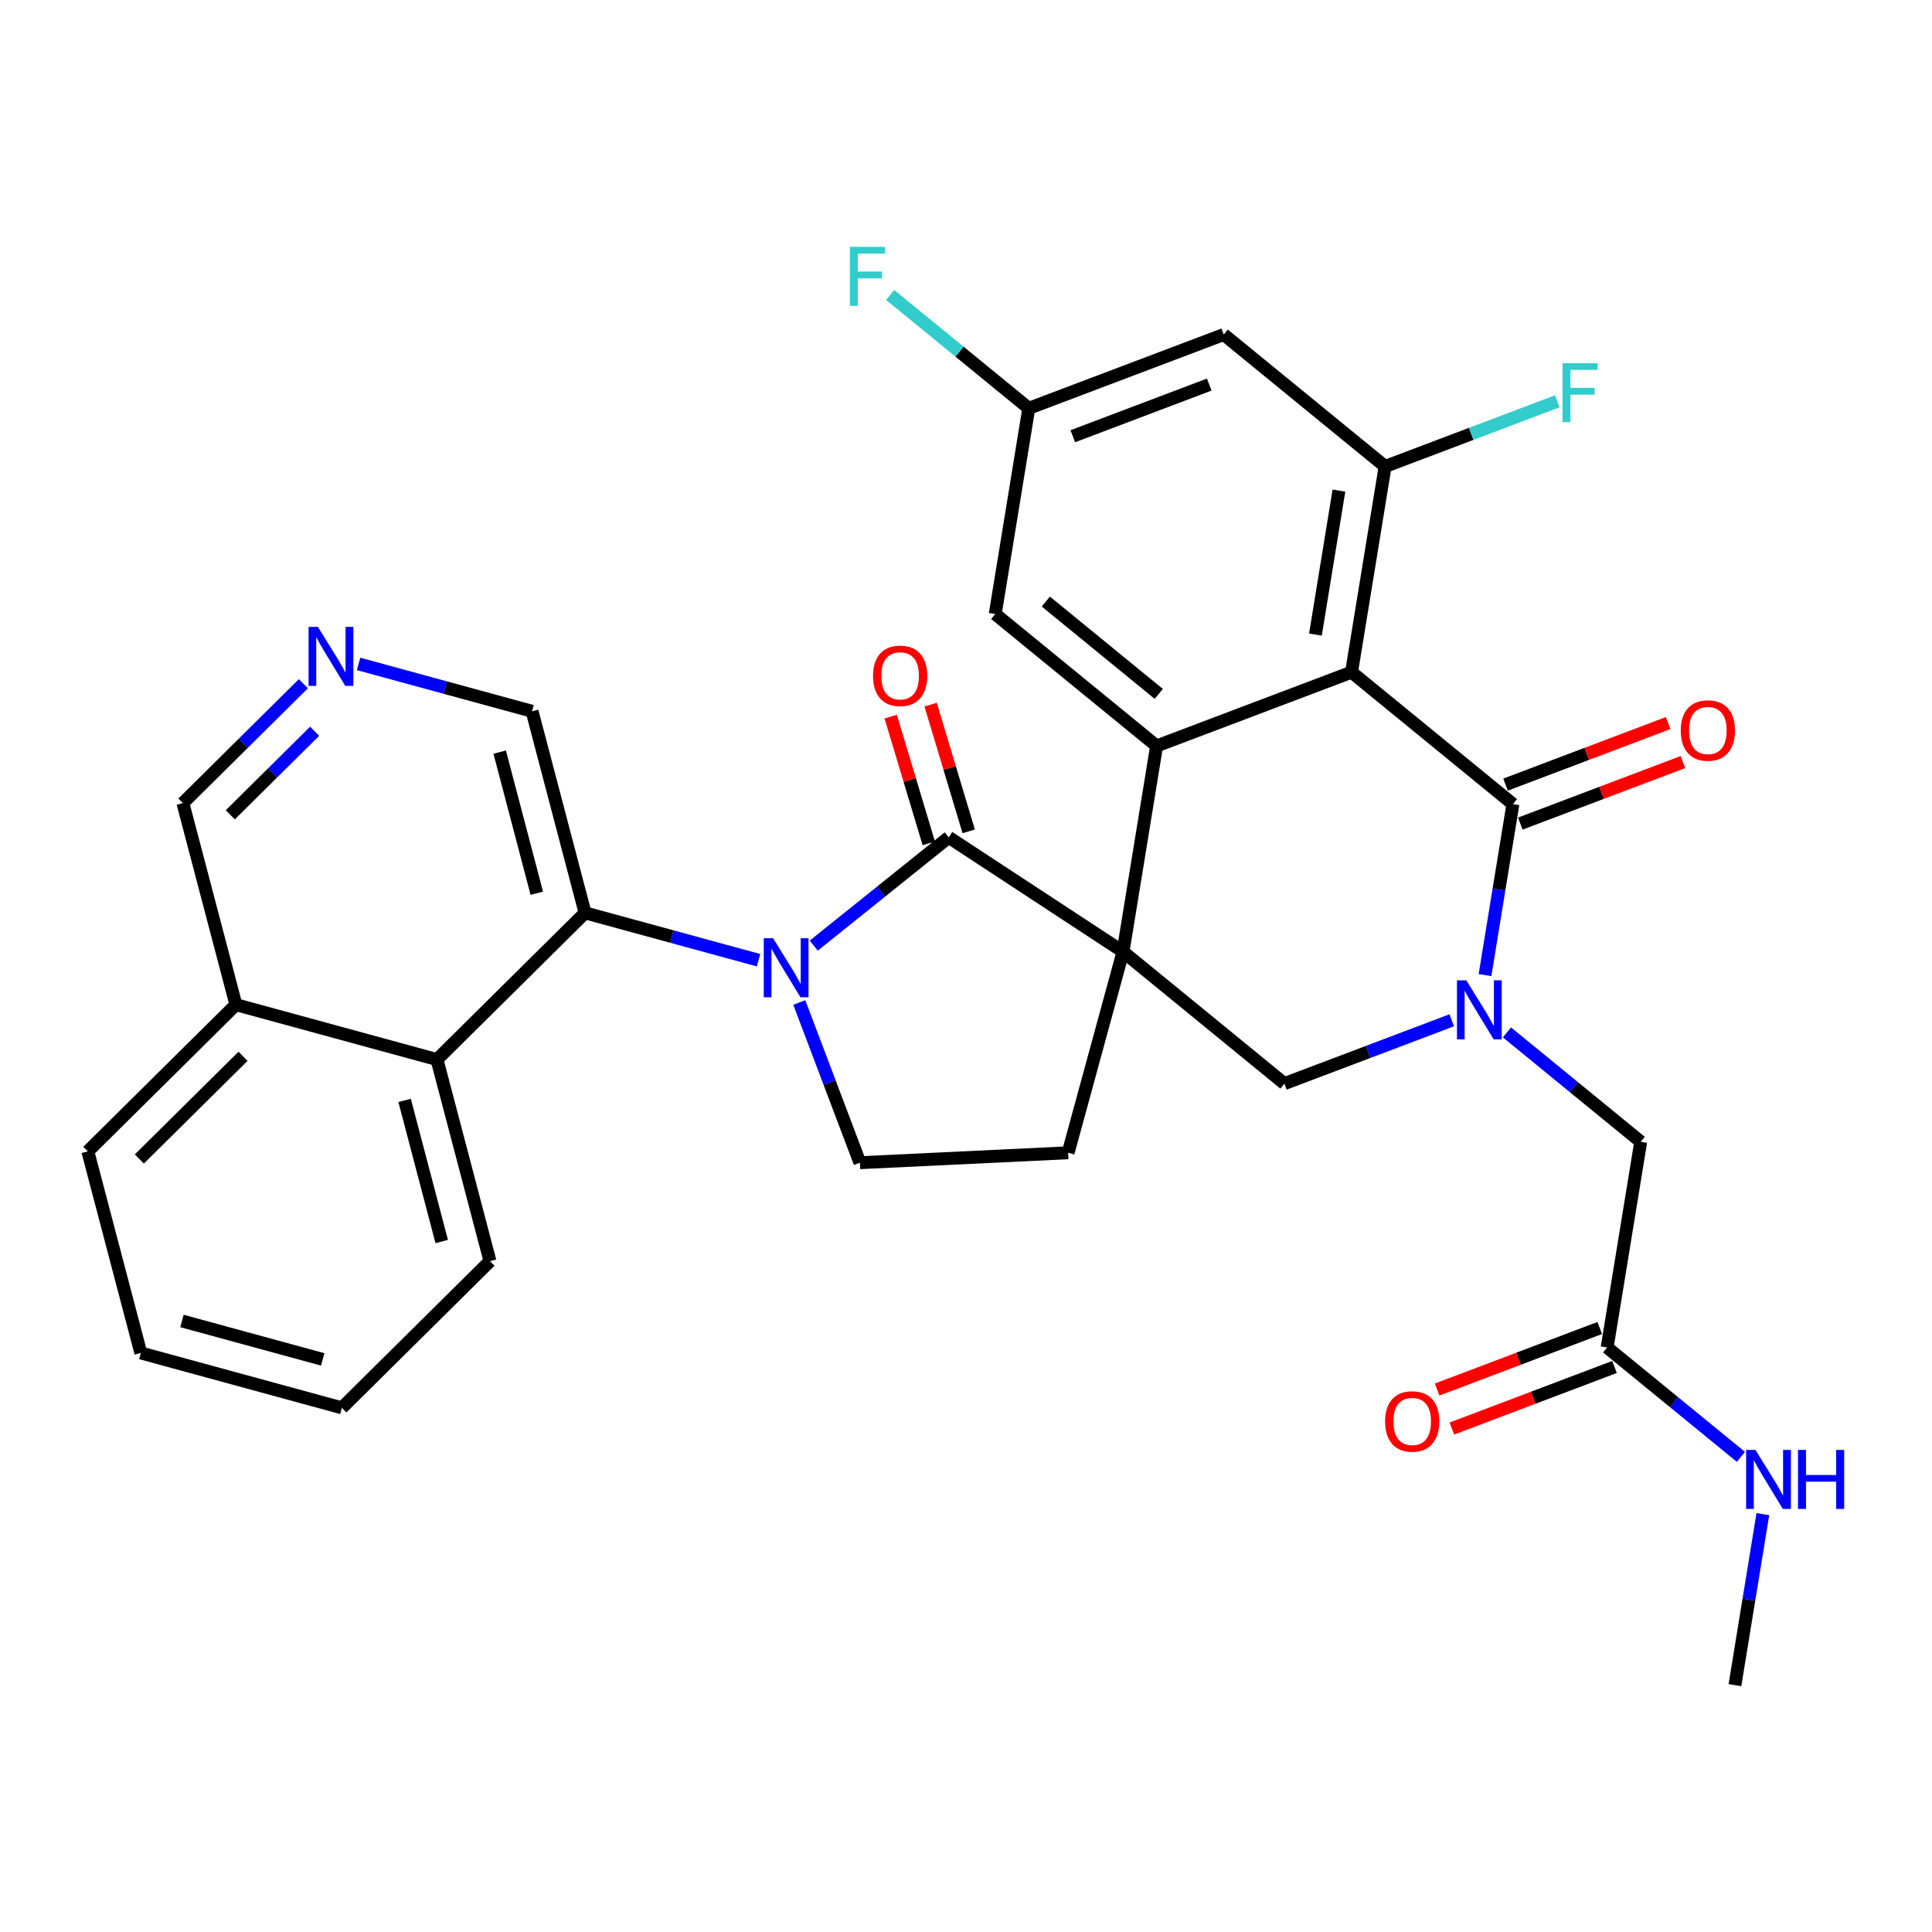 <?xml version='1.0' encoding='iso-8859-1'?>
<svg version='1.1' baseProfile='full'
              xmlns='http://www.w3.org/2000/svg'
                      xmlns:rdkit='http://www.rdkit.org/xml'
                      xmlns:xlink='http://www.w3.org/1999/xlink'
                  xml:space='preserve'
width='300px' height='300px' viewBox='0 0 300 300'>
<!-- END OF HEADER -->
<rect style='opacity:1.0;fill:#FFFFFF;stroke:none' width='300' height='300' x='0' y='0'> </rect>
<rect style='opacity:1.0;fill:#FFFFFF;stroke:none' width='300' height='300' x='0' y='0'> </rect>
<path class='bond-0 atom-0 atom-1' d='M 269.401,261.668 L 271.568,248.392' style='fill:none;fill-rule:evenodd;stroke:#000000;stroke-width:2.0px;stroke-linecap:butt;stroke-linejoin:miter;stroke-opacity:1' />
<path class='bond-0 atom-0 atom-1' d='M 271.568,248.392 L 273.735,235.116' style='fill:none;fill-rule:evenodd;stroke:#0000FF;stroke-width:2.0px;stroke-linecap:butt;stroke-linejoin:miter;stroke-opacity:1' />
<path class='bond-1 atom-1 atom-2' d='M 270.329,226.22 L 259.943,217.729' style='fill:none;fill-rule:evenodd;stroke:#0000FF;stroke-width:2.0px;stroke-linecap:butt;stroke-linejoin:miter;stroke-opacity:1' />
<path class='bond-1 atom-1 atom-2' d='M 259.943,217.729 L 249.557,209.237' style='fill:none;fill-rule:evenodd;stroke:#000000;stroke-width:2.0px;stroke-linecap:butt;stroke-linejoin:miter;stroke-opacity:1' />
<path class='bond-2 atom-2 atom-3' d='M 248.411,206.21 L 235.784,210.989' style='fill:none;fill-rule:evenodd;stroke:#000000;stroke-width:2.0px;stroke-linecap:butt;stroke-linejoin:miter;stroke-opacity:1' />
<path class='bond-2 atom-2 atom-3' d='M 235.784,210.989 L 223.157,215.768' style='fill:none;fill-rule:evenodd;stroke:#FF0000;stroke-width:2.0px;stroke-linecap:butt;stroke-linejoin:miter;stroke-opacity:1' />
<path class='bond-2 atom-2 atom-3' d='M 250.702,212.264 L 238.075,217.043' style='fill:none;fill-rule:evenodd;stroke:#000000;stroke-width:2.0px;stroke-linecap:butt;stroke-linejoin:miter;stroke-opacity:1' />
<path class='bond-2 atom-2 atom-3' d='M 238.075,217.043 L 225.448,221.823' style='fill:none;fill-rule:evenodd;stroke:#FF0000;stroke-width:2.0px;stroke-linecap:butt;stroke-linejoin:miter;stroke-opacity:1' />
<path class='bond-3 atom-2 atom-4' d='M 249.557,209.237 L 254.77,177.293' style='fill:none;fill-rule:evenodd;stroke:#000000;stroke-width:2.0px;stroke-linecap:butt;stroke-linejoin:miter;stroke-opacity:1' />
<path class='bond-4 atom-4 atom-5' d='M 254.77,177.293 L 244.383,168.801' style='fill:none;fill-rule:evenodd;stroke:#000000;stroke-width:2.0px;stroke-linecap:butt;stroke-linejoin:miter;stroke-opacity:1' />
<path class='bond-4 atom-4 atom-5' d='M 244.383,168.801 L 233.997,160.31' style='fill:none;fill-rule:evenodd;stroke:#0000FF;stroke-width:2.0px;stroke-linecap:butt;stroke-linejoin:miter;stroke-opacity:1' />
<path class='bond-5 atom-5 atom-6' d='M 225.427,158.428 L 212.434,163.346' style='fill:none;fill-rule:evenodd;stroke:#0000FF;stroke-width:2.0px;stroke-linecap:butt;stroke-linejoin:miter;stroke-opacity:1' />
<path class='bond-5 atom-5 atom-6' d='M 212.434,163.346 L 199.441,168.264' style='fill:none;fill-rule:evenodd;stroke:#000000;stroke-width:2.0px;stroke-linecap:butt;stroke-linejoin:miter;stroke-opacity:1' />
<path class='bond-32 atom-31 atom-5' d='M 234.925,124.862 L 232.758,138.138' style='fill:none;fill-rule:evenodd;stroke:#000000;stroke-width:2.0px;stroke-linecap:butt;stroke-linejoin:miter;stroke-opacity:1' />
<path class='bond-32 atom-31 atom-5' d='M 232.758,138.138 L 230.592,151.414' style='fill:none;fill-rule:evenodd;stroke:#0000FF;stroke-width:2.0px;stroke-linecap:butt;stroke-linejoin:miter;stroke-opacity:1' />
<path class='bond-6 atom-6 atom-7' d='M 199.441,168.264 L 174.383,147.777' style='fill:none;fill-rule:evenodd;stroke:#000000;stroke-width:2.0px;stroke-linecap:butt;stroke-linejoin:miter;stroke-opacity:1' />
<path class='bond-7 atom-7 atom-8' d='M 174.383,147.777 L 165.859,179.001' style='fill:none;fill-rule:evenodd;stroke:#000000;stroke-width:2.0px;stroke-linecap:butt;stroke-linejoin:miter;stroke-opacity:1' />
<path class='bond-22 atom-7 atom-23' d='M 174.383,147.777 L 179.596,115.833' style='fill:none;fill-rule:evenodd;stroke:#000000;stroke-width:2.0px;stroke-linecap:butt;stroke-linejoin:miter;stroke-opacity:1' />
<path class='bond-33 atom-21 atom-7' d='M 147.321,130.022 L 174.383,147.777' style='fill:none;fill-rule:evenodd;stroke:#000000;stroke-width:2.0px;stroke-linecap:butt;stroke-linejoin:miter;stroke-opacity:1' />
<path class='bond-8 atom-8 atom-9' d='M 165.859,179.001 L 133.53,180.544' style='fill:none;fill-rule:evenodd;stroke:#000000;stroke-width:2.0px;stroke-linecap:butt;stroke-linejoin:miter;stroke-opacity:1' />
<path class='bond-9 atom-9 atom-10' d='M 133.53,180.544 L 128.821,168.104' style='fill:none;fill-rule:evenodd;stroke:#000000;stroke-width:2.0px;stroke-linecap:butt;stroke-linejoin:miter;stroke-opacity:1' />
<path class='bond-9 atom-9 atom-10' d='M 128.821,168.104 L 124.113,155.665' style='fill:none;fill-rule:evenodd;stroke:#0000FF;stroke-width:2.0px;stroke-linecap:butt;stroke-linejoin:miter;stroke-opacity:1' />
<path class='bond-10 atom-10 atom-11' d='M 117.787,149.103 L 104.317,145.426' style='fill:none;fill-rule:evenodd;stroke:#0000FF;stroke-width:2.0px;stroke-linecap:butt;stroke-linejoin:miter;stroke-opacity:1' />
<path class='bond-10 atom-10 atom-11' d='M 104.317,145.426 L 90.848,141.749' style='fill:none;fill-rule:evenodd;stroke:#000000;stroke-width:2.0px;stroke-linecap:butt;stroke-linejoin:miter;stroke-opacity:1' />
<path class='bond-20 atom-10 atom-21' d='M 126.358,146.836 L 136.839,138.429' style='fill:none;fill-rule:evenodd;stroke:#0000FF;stroke-width:2.0px;stroke-linecap:butt;stroke-linejoin:miter;stroke-opacity:1' />
<path class='bond-20 atom-10 atom-21' d='M 136.839,138.429 L 147.321,130.022' style='fill:none;fill-rule:evenodd;stroke:#000000;stroke-width:2.0px;stroke-linecap:butt;stroke-linejoin:miter;stroke-opacity:1' />
<path class='bond-11 atom-11 atom-12' d='M 90.848,141.749 L 82.618,110.446' style='fill:none;fill-rule:evenodd;stroke:#000000;stroke-width:2.0px;stroke-linecap:butt;stroke-linejoin:miter;stroke-opacity:1' />
<path class='bond-11 atom-11 atom-12' d='M 83.353,138.7 L 77.592,116.788' style='fill:none;fill-rule:evenodd;stroke:#000000;stroke-width:2.0px;stroke-linecap:butt;stroke-linejoin:miter;stroke-opacity:1' />
<path class='bond-35 atom-20 atom-11' d='M 67.854,164.528 L 90.848,141.749' style='fill:none;fill-rule:evenodd;stroke:#000000;stroke-width:2.0px;stroke-linecap:butt;stroke-linejoin:miter;stroke-opacity:1' />
<path class='bond-12 atom-12 atom-13' d='M 82.618,110.446 L 69.148,106.769' style='fill:none;fill-rule:evenodd;stroke:#000000;stroke-width:2.0px;stroke-linecap:butt;stroke-linejoin:miter;stroke-opacity:1' />
<path class='bond-12 atom-12 atom-13' d='M 69.148,106.769 L 55.679,103.093' style='fill:none;fill-rule:evenodd;stroke:#0000FF;stroke-width:2.0px;stroke-linecap:butt;stroke-linejoin:miter;stroke-opacity:1' />
<path class='bond-13 atom-13 atom-14' d='M 47.108,106.168 L 37.754,115.435' style='fill:none;fill-rule:evenodd;stroke:#0000FF;stroke-width:2.0px;stroke-linecap:butt;stroke-linejoin:miter;stroke-opacity:1' />
<path class='bond-13 atom-13 atom-14' d='M 37.754,115.435 L 28.4,124.702' style='fill:none;fill-rule:evenodd;stroke:#000000;stroke-width:2.0px;stroke-linecap:butt;stroke-linejoin:miter;stroke-opacity:1' />
<path class='bond-13 atom-13 atom-14' d='M 48.858,113.547 L 42.31,120.034' style='fill:none;fill-rule:evenodd;stroke:#0000FF;stroke-width:2.0px;stroke-linecap:butt;stroke-linejoin:miter;stroke-opacity:1' />
<path class='bond-13 atom-13 atom-14' d='M 42.31,120.034 L 35.762,126.521' style='fill:none;fill-rule:evenodd;stroke:#000000;stroke-width:2.0px;stroke-linecap:butt;stroke-linejoin:miter;stroke-opacity:1' />
<path class='bond-14 atom-14 atom-15' d='M 28.4,124.702 L 36.63,156.005' style='fill:none;fill-rule:evenodd;stroke:#000000;stroke-width:2.0px;stroke-linecap:butt;stroke-linejoin:miter;stroke-opacity:1' />
<path class='bond-15 atom-15 atom-16' d='M 36.63,156.005 L 13.636,178.784' style='fill:none;fill-rule:evenodd;stroke:#000000;stroke-width:2.0px;stroke-linecap:butt;stroke-linejoin:miter;stroke-opacity:1' />
<path class='bond-15 atom-15 atom-16' d='M 37.737,164.02 L 21.641,179.966' style='fill:none;fill-rule:evenodd;stroke:#000000;stroke-width:2.0px;stroke-linecap:butt;stroke-linejoin:miter;stroke-opacity:1' />
<path class='bond-36 atom-20 atom-15' d='M 67.854,164.528 L 36.63,156.005' style='fill:none;fill-rule:evenodd;stroke:#000000;stroke-width:2.0px;stroke-linecap:butt;stroke-linejoin:miter;stroke-opacity:1' />
<path class='bond-16 atom-16 atom-17' d='M 13.636,178.784 L 21.867,210.086' style='fill:none;fill-rule:evenodd;stroke:#000000;stroke-width:2.0px;stroke-linecap:butt;stroke-linejoin:miter;stroke-opacity:1' />
<path class='bond-17 atom-17 atom-18' d='M 21.867,210.086 L 53.091,218.61' style='fill:none;fill-rule:evenodd;stroke:#000000;stroke-width:2.0px;stroke-linecap:butt;stroke-linejoin:miter;stroke-opacity:1' />
<path class='bond-17 atom-17 atom-18' d='M 28.255,205.12 L 50.112,211.087' style='fill:none;fill-rule:evenodd;stroke:#000000;stroke-width:2.0px;stroke-linecap:butt;stroke-linejoin:miter;stroke-opacity:1' />
<path class='bond-18 atom-18 atom-19' d='M 53.091,218.61 L 76.085,195.831' style='fill:none;fill-rule:evenodd;stroke:#000000;stroke-width:2.0px;stroke-linecap:butt;stroke-linejoin:miter;stroke-opacity:1' />
<path class='bond-19 atom-19 atom-20' d='M 76.085,195.831 L 67.854,164.528' style='fill:none;fill-rule:evenodd;stroke:#000000;stroke-width:2.0px;stroke-linecap:butt;stroke-linejoin:miter;stroke-opacity:1' />
<path class='bond-19 atom-19 atom-20' d='M 68.59,192.782 L 62.828,170.87' style='fill:none;fill-rule:evenodd;stroke:#000000;stroke-width:2.0px;stroke-linecap:butt;stroke-linejoin:miter;stroke-opacity:1' />
<path class='bond-21 atom-21 atom-22' d='M 150.421,129.09 L 147.463,119.253' style='fill:none;fill-rule:evenodd;stroke:#000000;stroke-width:2.0px;stroke-linecap:butt;stroke-linejoin:miter;stroke-opacity:1' />
<path class='bond-21 atom-21 atom-22' d='M 147.463,119.253 L 144.505,109.416' style='fill:none;fill-rule:evenodd;stroke:#FF0000;stroke-width:2.0px;stroke-linecap:butt;stroke-linejoin:miter;stroke-opacity:1' />
<path class='bond-21 atom-21 atom-22' d='M 144.221,130.954 L 141.264,121.117' style='fill:none;fill-rule:evenodd;stroke:#000000;stroke-width:2.0px;stroke-linecap:butt;stroke-linejoin:miter;stroke-opacity:1' />
<path class='bond-21 atom-21 atom-22' d='M 141.264,121.117 L 138.306,111.28' style='fill:none;fill-rule:evenodd;stroke:#FF0000;stroke-width:2.0px;stroke-linecap:butt;stroke-linejoin:miter;stroke-opacity:1' />
<path class='bond-23 atom-23 atom-24' d='M 179.596,115.833 L 154.538,95.346' style='fill:none;fill-rule:evenodd;stroke:#000000;stroke-width:2.0px;stroke-linecap:butt;stroke-linejoin:miter;stroke-opacity:1' />
<path class='bond-23 atom-23 atom-24' d='M 179.935,107.748 L 162.394,93.408' style='fill:none;fill-rule:evenodd;stroke:#000000;stroke-width:2.0px;stroke-linecap:butt;stroke-linejoin:miter;stroke-opacity:1' />
<path class='bond-34 atom-30 atom-23' d='M 209.867,104.375 L 179.596,115.833' style='fill:none;fill-rule:evenodd;stroke:#000000;stroke-width:2.0px;stroke-linecap:butt;stroke-linejoin:miter;stroke-opacity:1' />
<path class='bond-24 atom-24 atom-25' d='M 154.538,95.346 L 159.751,63.402' style='fill:none;fill-rule:evenodd;stroke:#000000;stroke-width:2.0px;stroke-linecap:butt;stroke-linejoin:miter;stroke-opacity:1' />
<path class='bond-25 atom-25 atom-26' d='M 159.751,63.402 L 148.99,54.603' style='fill:none;fill-rule:evenodd;stroke:#000000;stroke-width:2.0px;stroke-linecap:butt;stroke-linejoin:miter;stroke-opacity:1' />
<path class='bond-25 atom-25 atom-26' d='M 148.99,54.603 L 138.228,45.805' style='fill:none;fill-rule:evenodd;stroke:#33CCCC;stroke-width:2.0px;stroke-linecap:butt;stroke-linejoin:miter;stroke-opacity:1' />
<path class='bond-26 atom-25 atom-27' d='M 159.751,63.402 L 190.022,51.945' style='fill:none;fill-rule:evenodd;stroke:#000000;stroke-width:2.0px;stroke-linecap:butt;stroke-linejoin:miter;stroke-opacity:1' />
<path class='bond-26 atom-25 atom-27' d='M 166.583,67.738 L 187.773,59.717' style='fill:none;fill-rule:evenodd;stroke:#000000;stroke-width:2.0px;stroke-linecap:butt;stroke-linejoin:miter;stroke-opacity:1' />
<path class='bond-27 atom-27 atom-28' d='M 190.022,51.945 L 215.08,72.431' style='fill:none;fill-rule:evenodd;stroke:#000000;stroke-width:2.0px;stroke-linecap:butt;stroke-linejoin:miter;stroke-opacity:1' />
<path class='bond-28 atom-28 atom-29' d='M 215.08,72.431 L 228.448,67.371' style='fill:none;fill-rule:evenodd;stroke:#000000;stroke-width:2.0px;stroke-linecap:butt;stroke-linejoin:miter;stroke-opacity:1' />
<path class='bond-28 atom-28 atom-29' d='M 228.448,67.371 L 241.817,62.312' style='fill:none;fill-rule:evenodd;stroke:#33CCCC;stroke-width:2.0px;stroke-linecap:butt;stroke-linejoin:miter;stroke-opacity:1' />
<path class='bond-29 atom-28 atom-30' d='M 215.08,72.431 L 209.867,104.375' style='fill:none;fill-rule:evenodd;stroke:#000000;stroke-width:2.0px;stroke-linecap:butt;stroke-linejoin:miter;stroke-opacity:1' />
<path class='bond-29 atom-28 atom-30' d='M 207.909,76.18 L 204.26,98.541' style='fill:none;fill-rule:evenodd;stroke:#000000;stroke-width:2.0px;stroke-linecap:butt;stroke-linejoin:miter;stroke-opacity:1' />
<path class='bond-30 atom-30 atom-31' d='M 209.867,104.375 L 234.925,124.862' style='fill:none;fill-rule:evenodd;stroke:#000000;stroke-width:2.0px;stroke-linecap:butt;stroke-linejoin:miter;stroke-opacity:1' />
<path class='bond-31 atom-31 atom-32' d='M 236.071,127.889 L 248.698,123.11' style='fill:none;fill-rule:evenodd;stroke:#000000;stroke-width:2.0px;stroke-linecap:butt;stroke-linejoin:miter;stroke-opacity:1' />
<path class='bond-31 atom-31 atom-32' d='M 248.698,123.11 L 261.325,118.331' style='fill:none;fill-rule:evenodd;stroke:#FF0000;stroke-width:2.0px;stroke-linecap:butt;stroke-linejoin:miter;stroke-opacity:1' />
<path class='bond-31 atom-31 atom-32' d='M 233.779,121.835 L 246.406,117.056' style='fill:none;fill-rule:evenodd;stroke:#000000;stroke-width:2.0px;stroke-linecap:butt;stroke-linejoin:miter;stroke-opacity:1' />
<path class='bond-31 atom-31 atom-32' d='M 246.406,117.056 L 259.033,112.276' style='fill:none;fill-rule:evenodd;stroke:#FF0000;stroke-width:2.0px;stroke-linecap:butt;stroke-linejoin:miter;stroke-opacity:1' />
<path  class='atom-1' d='M 272.588 225.141
L 275.592 229.996
Q 275.89 230.475, 276.369 231.342
Q 276.848 232.209, 276.874 232.261
L 276.874 225.141
L 278.091 225.141
L 278.091 234.307
L 276.835 234.307
L 273.611 228.999
Q 273.236 228.377, 272.834 227.665
Q 272.446 226.953, 272.329 226.733
L 272.329 234.307
L 271.138 234.307
L 271.138 225.141
L 272.588 225.141
' fill='#0000FF'/>
<path  class='atom-1' d='M 279.191 225.141
L 280.434 225.141
L 280.434 229.038
L 285.121 229.038
L 285.121 225.141
L 286.364 225.141
L 286.364 234.307
L 285.121 234.307
L 285.121 230.073
L 280.434 230.073
L 280.434 234.307
L 279.191 234.307
L 279.191 225.141
' fill='#0000FF'/>
<path  class='atom-3' d='M 215.078 220.72
Q 215.078 218.519, 216.166 217.289
Q 217.253 216.059, 219.286 216.059
Q 221.318 216.059, 222.406 217.289
Q 223.493 218.519, 223.493 220.72
Q 223.493 222.947, 222.393 224.216
Q 221.292 225.472, 219.286 225.472
Q 217.266 225.472, 216.166 224.216
Q 215.078 222.96, 215.078 220.72
M 219.286 224.436
Q 220.684 224.436, 221.435 223.504
Q 222.199 222.559, 222.199 220.72
Q 222.199 218.921, 221.435 218.014
Q 220.684 217.095, 219.286 217.095
Q 217.887 217.095, 217.124 218.001
Q 216.373 218.908, 216.373 220.72
Q 216.373 222.572, 217.124 223.504
Q 217.887 224.436, 219.286 224.436
' fill='#FF0000'/>
<path  class='atom-5' d='M 227.686 152.223
L 230.689 157.078
Q 230.987 157.557, 231.466 158.425
Q 231.945 159.292, 231.971 159.344
L 231.971 152.223
L 233.188 152.223
L 233.188 161.389
L 231.932 161.389
L 228.708 156.081
Q 228.333 155.46, 227.932 154.748
Q 227.543 154.036, 227.427 153.816
L 227.427 161.389
L 226.236 161.389
L 226.236 152.223
L 227.686 152.223
' fill='#0000FF'/>
<path  class='atom-10' d='M 120.046 145.689
L 123.05 150.544
Q 123.347 151.023, 123.826 151.891
Q 124.305 152.758, 124.331 152.81
L 124.331 145.689
L 125.548 145.689
L 125.548 154.856
L 124.293 154.856
L 121.069 149.548
Q 120.693 148.926, 120.292 148.214
Q 119.904 147.502, 119.787 147.282
L 119.787 154.856
L 118.596 154.856
L 118.596 145.689
L 120.046 145.689
' fill='#0000FF'/>
<path  class='atom-13' d='M 49.367 97.34
L 52.371 102.195
Q 52.669 102.674, 53.148 103.541
Q 53.627 104.408, 53.653 104.46
L 53.653 97.34
L 54.87 97.34
L 54.87 106.506
L 53.614 106.506
L 50.39 101.198
Q 50.014 100.576, 49.613 99.864
Q 49.225 99.152, 49.108 98.932
L 49.108 106.506
L 47.917 106.506
L 47.917 97.34
L 49.367 97.34
' fill='#0000FF'/>
<path  class='atom-22' d='M 135.565 104.941
Q 135.565 102.74, 136.652 101.51
Q 137.74 100.28, 139.772 100.28
Q 141.805 100.28, 142.892 101.51
Q 143.98 102.74, 143.98 104.941
Q 143.98 107.168, 142.879 108.437
Q 141.779 109.692, 139.772 109.692
Q 137.752 109.692, 136.652 108.437
Q 135.565 107.181, 135.565 104.941
M 139.772 108.657
Q 141.17 108.657, 141.921 107.724
Q 142.685 106.779, 142.685 104.941
Q 142.685 103.141, 141.921 102.235
Q 141.17 101.316, 139.772 101.316
Q 138.374 101.316, 137.61 102.222
Q 136.859 103.128, 136.859 104.941
Q 136.859 106.792, 137.61 107.724
Q 138.374 108.657, 139.772 108.657
' fill='#FF0000'/>
<path  class='atom-26' d='M 131.968 38.332
L 137.419 38.332
L 137.419 39.381
L 133.198 39.381
L 133.198 42.164
L 136.953 42.164
L 136.953 43.226
L 133.198 43.226
L 133.198 47.498
L 131.968 47.498
L 131.968 38.332
' fill='#33CCCC'/>
<path  class='atom-29' d='M 242.626 56.391
L 248.076 56.391
L 248.076 57.44
L 243.856 57.44
L 243.856 60.223
L 247.61 60.223
L 247.61 61.285
L 243.856 61.285
L 243.856 65.557
L 242.626 65.557
L 242.626 56.391
' fill='#33CCCC'/>
<path  class='atom-32' d='M 260.988 113.431
Q 260.988 111.23, 262.076 110
Q 263.163 108.77, 265.196 108.77
Q 267.228 108.77, 268.316 110
Q 269.404 111.23, 269.404 113.431
Q 269.404 115.657, 268.303 116.926
Q 267.203 118.182, 265.196 118.182
Q 263.176 118.182, 262.076 116.926
Q 260.988 115.67, 260.988 113.431
M 265.196 117.146
Q 266.594 117.146, 267.345 116.214
Q 268.109 115.269, 268.109 113.431
Q 268.109 111.631, 267.345 110.725
Q 266.594 109.806, 265.196 109.806
Q 263.798 109.806, 263.034 110.712
Q 262.283 111.618, 262.283 113.431
Q 262.283 115.282, 263.034 116.214
Q 263.798 117.146, 265.196 117.146
' fill='#FF0000'/>
</svg>
